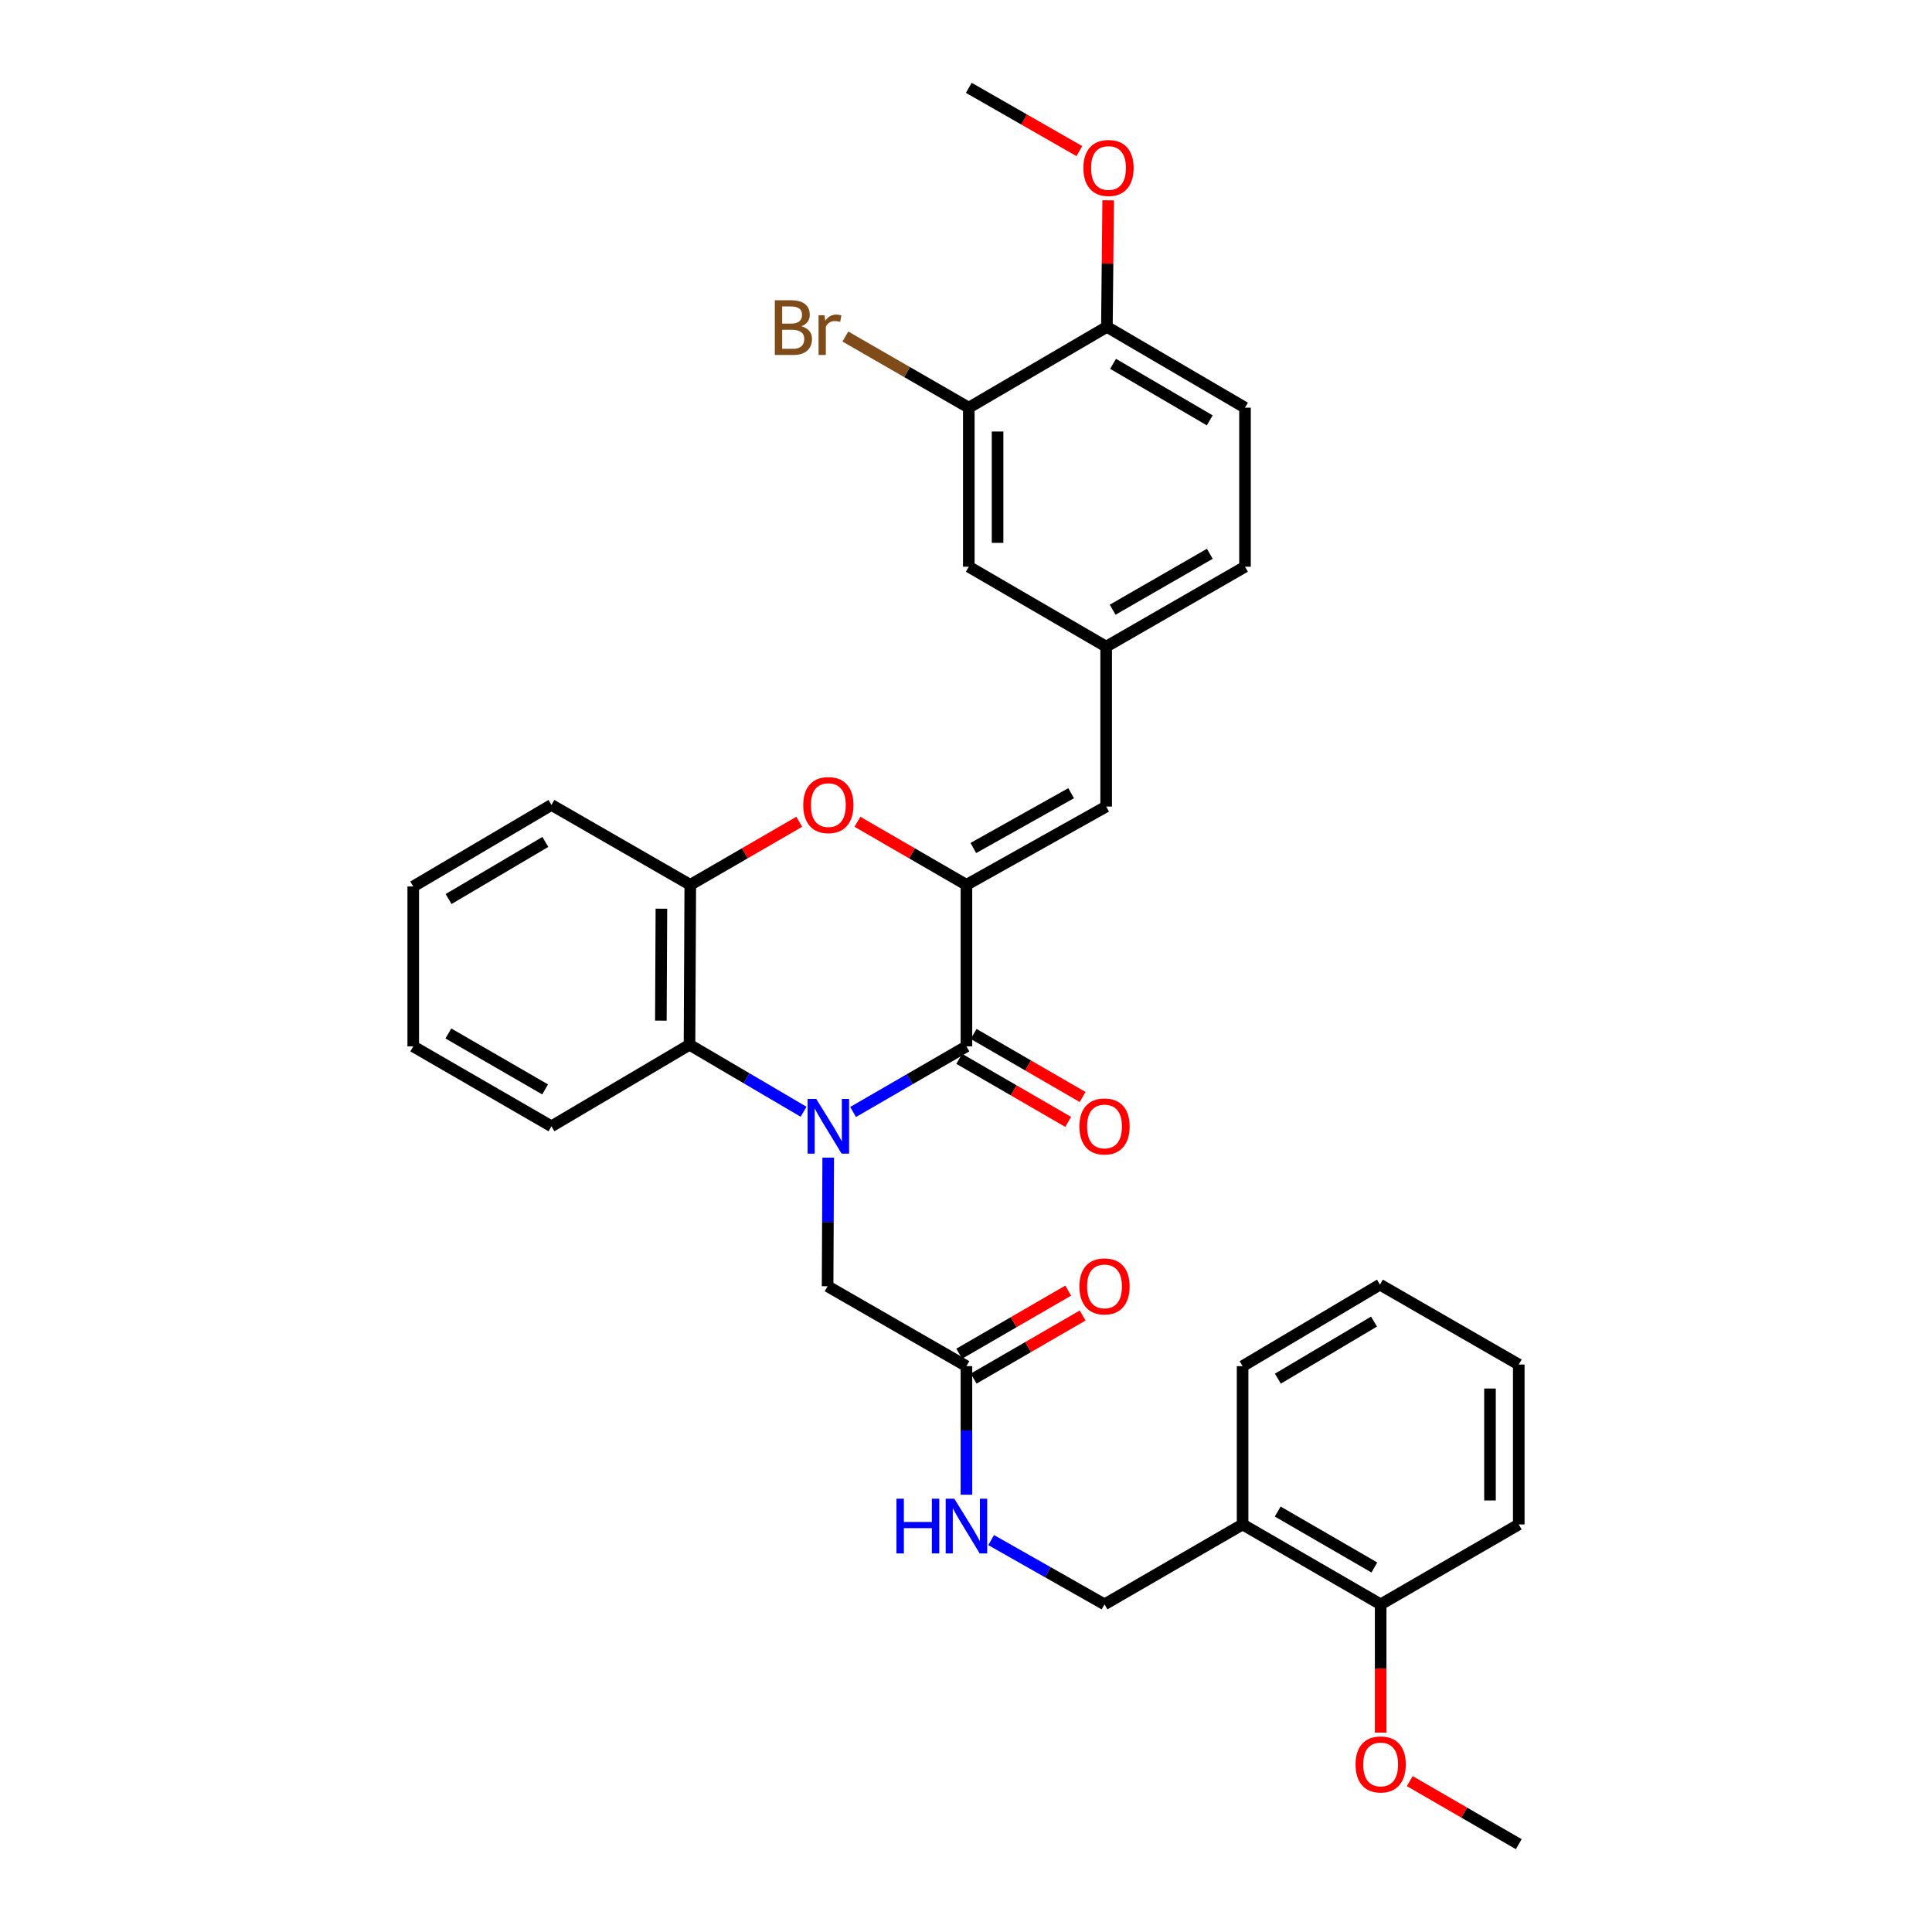 <?xml version='1.0' encoding='iso-8859-1'?>
<svg version='1.1' baseProfile='full'
              xmlns='http://www.w3.org/2000/svg'
                      xmlns:rdkit='http://www.rdkit.org/xml'
                      xmlns:xlink='http://www.w3.org/1999/xlink'
                  xml:space='preserve'
width='1000px' height='1000px' viewBox='0 0 1000 1000'>
<!-- END OF HEADER -->
<rect style='opacity:1.0;fill:#FFFFFF;stroke:none' width='1000' height='1000' x='0' y='0'> </rect>
<path class='bond-0' d='M 441.557,575.56 L 470.89,558.584' style='fill:none;fill-rule:evenodd;stroke:#0000FF;stroke-width:6px;stroke-linecap:butt;stroke-linejoin:miter;stroke-opacity:1' />
<path class='bond-0' d='M 470.89,558.584 L 500.223,541.609' style='fill:none;fill-rule:evenodd;stroke:#000000;stroke-width:6px;stroke-linecap:butt;stroke-linejoin:miter;stroke-opacity:1' />
<path class='bond-3' d='M 415.929,575.438 L 386.41,558.102' style='fill:none;fill-rule:evenodd;stroke:#0000FF;stroke-width:6px;stroke-linecap:butt;stroke-linejoin:miter;stroke-opacity:1' />
<path class='bond-3' d='M 386.41,558.102 L 356.892,540.765' style='fill:none;fill-rule:evenodd;stroke:#000000;stroke-width:6px;stroke-linecap:butt;stroke-linejoin:miter;stroke-opacity:1' />
<path class='bond-6' d='M 428.676,599.199 L 428.52,632.478' style='fill:none;fill-rule:evenodd;stroke:#0000FF;stroke-width:6px;stroke-linecap:butt;stroke-linejoin:miter;stroke-opacity:1' />
<path class='bond-6' d='M 428.52,632.478 L 428.363,665.757' style='fill:none;fill-rule:evenodd;stroke:#000000;stroke-width:6px;stroke-linecap:butt;stroke-linejoin:miter;stroke-opacity:1' />
<path class='bond-1' d='M 500.223,541.609 L 500.223,457.994' style='fill:none;fill-rule:evenodd;stroke:#000000;stroke-width:6px;stroke-linecap:butt;stroke-linejoin:miter;stroke-opacity:1' />
<path class='bond-10' d='M 496.494,548.053 L 524.698,564.374' style='fill:none;fill-rule:evenodd;stroke:#000000;stroke-width:6px;stroke-linecap:butt;stroke-linejoin:miter;stroke-opacity:1' />
<path class='bond-10' d='M 524.698,564.374 L 552.901,580.695' style='fill:none;fill-rule:evenodd;stroke:#FF0000;stroke-width:6px;stroke-linecap:butt;stroke-linejoin:miter;stroke-opacity:1' />
<path class='bond-10' d='M 503.952,535.165 L 532.156,551.487' style='fill:none;fill-rule:evenodd;stroke:#000000;stroke-width:6px;stroke-linecap:butt;stroke-linejoin:miter;stroke-opacity:1' />
<path class='bond-10' d='M 532.156,551.487 L 560.359,567.808' style='fill:none;fill-rule:evenodd;stroke:#FF0000;stroke-width:6px;stroke-linecap:butt;stroke-linejoin:miter;stroke-opacity:1' />
<path class='bond-5' d='M 500.223,457.994 L 572.547,417.469' style='fill:none;fill-rule:evenodd;stroke:#000000;stroke-width:6px;stroke-linecap:butt;stroke-linejoin:miter;stroke-opacity:1' />
<path class='bond-5' d='M 503.793,438.926 L 554.42,410.558' style='fill:none;fill-rule:evenodd;stroke:#000000;stroke-width:6px;stroke-linecap:butt;stroke-linejoin:miter;stroke-opacity:1' />
<path class='bond-33' d='M 500.223,457.994 L 472.02,441.673' style='fill:none;fill-rule:evenodd;stroke:#000000;stroke-width:6px;stroke-linecap:butt;stroke-linejoin:miter;stroke-opacity:1' />
<path class='bond-33' d='M 472.02,441.673 L 443.817,425.351' style='fill:none;fill-rule:evenodd;stroke:#FF0000;stroke-width:6px;stroke-linecap:butt;stroke-linejoin:miter;stroke-opacity:1' />
<path class='bond-2' d='M 413.688,425.352 L 385.489,441.673' style='fill:none;fill-rule:evenodd;stroke:#FF0000;stroke-width:6px;stroke-linecap:butt;stroke-linejoin:miter;stroke-opacity:1' />
<path class='bond-2' d='M 385.489,441.673 L 357.289,457.994' style='fill:none;fill-rule:evenodd;stroke:#000000;stroke-width:6px;stroke-linecap:butt;stroke-linejoin:miter;stroke-opacity:1' />
<path class='bond-4' d='M 356.892,540.765 L 357.289,457.994' style='fill:none;fill-rule:evenodd;stroke:#000000;stroke-width:6px;stroke-linecap:butt;stroke-linejoin:miter;stroke-opacity:1' />
<path class='bond-4' d='M 342.062,528.278 L 342.34,470.338' style='fill:none;fill-rule:evenodd;stroke:#000000;stroke-width:6px;stroke-linecap:butt;stroke-linejoin:miter;stroke-opacity:1' />
<path class='bond-23' d='M 356.892,540.765 L 285.429,582.969' style='fill:none;fill-rule:evenodd;stroke:#000000;stroke-width:6px;stroke-linecap:butt;stroke-linejoin:miter;stroke-opacity:1' />
<path class='bond-24' d='M 357.289,457.994 L 285.429,416.633' style='fill:none;fill-rule:evenodd;stroke:#000000;stroke-width:6px;stroke-linecap:butt;stroke-linejoin:miter;stroke-opacity:1' />
<path class='bond-11' d='M 572.547,417.469 L 572.547,334.698' style='fill:none;fill-rule:evenodd;stroke:#000000;stroke-width:6px;stroke-linecap:butt;stroke-linejoin:miter;stroke-opacity:1' />
<path class='bond-7' d='M 428.363,665.757 L 500.223,707.118' style='fill:none;fill-rule:evenodd;stroke:#000000;stroke-width:6px;stroke-linecap:butt;stroke-linejoin:miter;stroke-opacity:1' />
<path class='bond-12' d='M 500.223,707.118 L 500.223,740.389' style='fill:none;fill-rule:evenodd;stroke:#000000;stroke-width:6px;stroke-linecap:butt;stroke-linejoin:miter;stroke-opacity:1' />
<path class='bond-12' d='M 500.223,740.389 L 500.223,773.659' style='fill:none;fill-rule:evenodd;stroke:#0000FF;stroke-width:6px;stroke-linecap:butt;stroke-linejoin:miter;stroke-opacity:1' />
<path class='bond-17' d='M 503.952,713.561 L 532.156,697.24' style='fill:none;fill-rule:evenodd;stroke:#000000;stroke-width:6px;stroke-linecap:butt;stroke-linejoin:miter;stroke-opacity:1' />
<path class='bond-17' d='M 532.156,697.24 L 560.359,680.919' style='fill:none;fill-rule:evenodd;stroke:#FF0000;stroke-width:6px;stroke-linecap:butt;stroke-linejoin:miter;stroke-opacity:1' />
<path class='bond-17' d='M 496.494,700.674 L 524.698,684.353' style='fill:none;fill-rule:evenodd;stroke:#000000;stroke-width:6px;stroke-linecap:butt;stroke-linejoin:miter;stroke-opacity:1' />
<path class='bond-17' d='M 524.698,684.353 L 552.901,668.031' style='fill:none;fill-rule:evenodd;stroke:#FF0000;stroke-width:6px;stroke-linecap:butt;stroke-linejoin:miter;stroke-opacity:1' />
<path class='bond-8' d='M 501.448,211.005 L 501.448,293.337' style='fill:none;fill-rule:evenodd;stroke:#000000;stroke-width:6px;stroke-linecap:butt;stroke-linejoin:miter;stroke-opacity:1' />
<path class='bond-8' d='M 516.337,223.355 L 516.337,280.987' style='fill:none;fill-rule:evenodd;stroke:#000000;stroke-width:6px;stroke-linecap:butt;stroke-linejoin:miter;stroke-opacity:1' />
<path class='bond-19' d='M 501.448,211.005 L 469.504,192.593' style='fill:none;fill-rule:evenodd;stroke:#000000;stroke-width:6px;stroke-linecap:butt;stroke-linejoin:miter;stroke-opacity:1' />
<path class='bond-19' d='M 469.504,192.593 L 437.561,174.182' style='fill:none;fill-rule:evenodd;stroke:#7F4C19;stroke-width:6px;stroke-linecap:butt;stroke-linejoin:miter;stroke-opacity:1' />
<path class='bond-35' d='M 501.448,211.005 L 572.927,169.189' style='fill:none;fill-rule:evenodd;stroke:#000000;stroke-width:6px;stroke-linecap:butt;stroke-linejoin:miter;stroke-opacity:1' />
<path class='bond-9' d='M 643.166,789.053 L 571.695,830.414' style='fill:none;fill-rule:evenodd;stroke:#000000;stroke-width:6px;stroke-linecap:butt;stroke-linejoin:miter;stroke-opacity:1' />
<path class='bond-16' d='M 643.166,789.053 L 714.629,830.414' style='fill:none;fill-rule:evenodd;stroke:#000000;stroke-width:6px;stroke-linecap:butt;stroke-linejoin:miter;stroke-opacity:1' />
<path class='bond-16' d='M 661.344,782.37 L 711.368,811.323' style='fill:none;fill-rule:evenodd;stroke:#000000;stroke-width:6px;stroke-linecap:butt;stroke-linejoin:miter;stroke-opacity:1' />
<path class='bond-25' d='M 643.166,789.053 L 643.166,707.118' style='fill:none;fill-rule:evenodd;stroke:#000000;stroke-width:6px;stroke-linecap:butt;stroke-linejoin:miter;stroke-opacity:1' />
<path class='bond-13' d='M 572.547,334.698 L 501.448,293.337' style='fill:none;fill-rule:evenodd;stroke:#000000;stroke-width:6px;stroke-linecap:butt;stroke-linejoin:miter;stroke-opacity:1' />
<path class='bond-20' d='M 572.547,334.698 L 644.407,293.337' style='fill:none;fill-rule:evenodd;stroke:#000000;stroke-width:6px;stroke-linecap:butt;stroke-linejoin:miter;stroke-opacity:1' />
<path class='bond-20' d='M 575.898,315.589 L 626.2,286.636' style='fill:none;fill-rule:evenodd;stroke:#000000;stroke-width:6px;stroke-linecap:butt;stroke-linejoin:miter;stroke-opacity:1' />
<path class='bond-15' d='M 513.017,797.143 L 542.356,813.778' style='fill:none;fill-rule:evenodd;stroke:#0000FF;stroke-width:6px;stroke-linecap:butt;stroke-linejoin:miter;stroke-opacity:1' />
<path class='bond-15' d='M 542.356,813.778 L 571.695,830.414' style='fill:none;fill-rule:evenodd;stroke:#000000;stroke-width:6px;stroke-linecap:butt;stroke-linejoin:miter;stroke-opacity:1' />
<path class='bond-14' d='M 572.927,169.189 L 644.407,211.005' style='fill:none;fill-rule:evenodd;stroke:#000000;stroke-width:6px;stroke-linecap:butt;stroke-linejoin:miter;stroke-opacity:1' />
<path class='bond-14' d='M 576.131,188.314 L 626.166,217.585' style='fill:none;fill-rule:evenodd;stroke:#000000;stroke-width:6px;stroke-linecap:butt;stroke-linejoin:miter;stroke-opacity:1' />
<path class='bond-21' d='M 572.927,169.189 L 573.26,136.432' style='fill:none;fill-rule:evenodd;stroke:#000000;stroke-width:6px;stroke-linecap:butt;stroke-linejoin:miter;stroke-opacity:1' />
<path class='bond-21' d='M 573.26,136.432 L 573.592,103.675' style='fill:none;fill-rule:evenodd;stroke:#FF0000;stroke-width:6px;stroke-linecap:butt;stroke-linejoin:miter;stroke-opacity:1' />
<path class='bond-22' d='M 714.629,830.414 L 714.629,863.605' style='fill:none;fill-rule:evenodd;stroke:#000000;stroke-width:6px;stroke-linecap:butt;stroke-linejoin:miter;stroke-opacity:1' />
<path class='bond-22' d='M 714.629,863.605 L 714.629,896.796' style='fill:none;fill-rule:evenodd;stroke:#FF0000;stroke-width:6px;stroke-linecap:butt;stroke-linejoin:miter;stroke-opacity:1' />
<path class='bond-26' d='M 714.629,830.414 L 786.108,789.053' style='fill:none;fill-rule:evenodd;stroke:#000000;stroke-width:6px;stroke-linecap:butt;stroke-linejoin:miter;stroke-opacity:1' />
<path class='bond-18' d='M 644.407,211.005 L 644.407,293.337' style='fill:none;fill-rule:evenodd;stroke:#000000;stroke-width:6px;stroke-linecap:butt;stroke-linejoin:miter;stroke-opacity:1' />
<path class='bond-27' d='M 558.679,78.221 L 530.064,61.838' style='fill:none;fill-rule:evenodd;stroke:#FF0000;stroke-width:6px;stroke-linecap:butt;stroke-linejoin:miter;stroke-opacity:1' />
<path class='bond-27' d='M 530.064,61.838 L 501.448,45.455' style='fill:none;fill-rule:evenodd;stroke:#000000;stroke-width:6px;stroke-linecap:butt;stroke-linejoin:miter;stroke-opacity:1' />
<path class='bond-28' d='M 729.693,921.902 L 757.901,938.224' style='fill:none;fill-rule:evenodd;stroke:#FF0000;stroke-width:6px;stroke-linecap:butt;stroke-linejoin:miter;stroke-opacity:1' />
<path class='bond-28' d='M 757.901,938.224 L 786.108,954.545' style='fill:none;fill-rule:evenodd;stroke:#000000;stroke-width:6px;stroke-linecap:butt;stroke-linejoin:miter;stroke-opacity:1' />
<path class='bond-29' d='M 285.429,582.969 L 213.892,541.609' style='fill:none;fill-rule:evenodd;stroke:#000000;stroke-width:6px;stroke-linecap:butt;stroke-linejoin:miter;stroke-opacity:1' />
<path class='bond-29' d='M 282.151,563.875 L 232.075,534.923' style='fill:none;fill-rule:evenodd;stroke:#000000;stroke-width:6px;stroke-linecap:butt;stroke-linejoin:miter;stroke-opacity:1' />
<path class='bond-34' d='M 285.429,416.633 L 213.892,458.838' style='fill:none;fill-rule:evenodd;stroke:#000000;stroke-width:6px;stroke-linecap:butt;stroke-linejoin:miter;stroke-opacity:1' />
<path class='bond-34' d='M 282.264,435.788 L 232.188,465.332' style='fill:none;fill-rule:evenodd;stroke:#000000;stroke-width:6px;stroke-linecap:butt;stroke-linejoin:miter;stroke-opacity:1' />
<path class='bond-31' d='M 643.166,707.118 L 714.248,664.913' style='fill:none;fill-rule:evenodd;stroke:#000000;stroke-width:6px;stroke-linecap:butt;stroke-linejoin:miter;stroke-opacity:1' />
<path class='bond-31' d='M 661.43,713.59 L 711.188,684.047' style='fill:none;fill-rule:evenodd;stroke:#000000;stroke-width:6px;stroke-linecap:butt;stroke-linejoin:miter;stroke-opacity:1' />
<path class='bond-36' d='M 786.108,789.053 L 786.108,706.282' style='fill:none;fill-rule:evenodd;stroke:#000000;stroke-width:6px;stroke-linecap:butt;stroke-linejoin:miter;stroke-opacity:1' />
<path class='bond-36' d='M 771.218,776.638 L 771.218,718.698' style='fill:none;fill-rule:evenodd;stroke:#000000;stroke-width:6px;stroke-linecap:butt;stroke-linejoin:miter;stroke-opacity:1' />
<path class='bond-30' d='M 213.892,541.609 L 213.892,458.838' style='fill:none;fill-rule:evenodd;stroke:#000000;stroke-width:6px;stroke-linecap:butt;stroke-linejoin:miter;stroke-opacity:1' />
<path class='bond-32' d='M 714.248,664.913 L 786.108,706.282' style='fill:none;fill-rule:evenodd;stroke:#000000;stroke-width:6px;stroke-linecap:butt;stroke-linejoin:miter;stroke-opacity:1' />
<path  class='atom-0' d='M 422.492 568.809
L 431.772 583.809
Q 432.692 585.289, 434.172 587.969
Q 435.652 590.649, 435.732 590.809
L 435.732 568.809
L 439.492 568.809
L 439.492 597.129
L 435.612 597.129
L 425.652 580.729
Q 424.492 578.809, 423.252 576.609
Q 422.052 574.409, 421.692 573.729
L 421.692 597.129
L 418.012 597.129
L 418.012 568.809
L 422.492 568.809
' fill='#0000FF'/>
<path  class='atom-3' d='M 415.752 416.713
Q 415.752 409.913, 419.112 406.113
Q 422.472 402.313, 428.752 402.313
Q 435.032 402.313, 438.392 406.113
Q 441.752 409.913, 441.752 416.713
Q 441.752 423.593, 438.352 427.513
Q 434.952 431.393, 428.752 431.393
Q 422.512 431.393, 419.112 427.513
Q 415.752 423.633, 415.752 416.713
M 428.752 428.193
Q 433.072 428.193, 435.392 425.313
Q 437.752 422.393, 437.752 416.713
Q 437.752 411.153, 435.392 408.353
Q 433.072 405.513, 428.752 405.513
Q 424.432 405.513, 422.072 408.313
Q 419.752 411.113, 419.752 416.713
Q 419.752 422.433, 422.072 425.313
Q 424.432 428.193, 428.752 428.193
' fill='#FF0000'/>
<path  class='atom-11' d='M 558.695 583.049
Q 558.695 576.249, 562.055 572.449
Q 565.415 568.649, 571.695 568.649
Q 577.975 568.649, 581.335 572.449
Q 584.695 576.249, 584.695 583.049
Q 584.695 589.929, 581.295 593.849
Q 577.895 597.729, 571.695 597.729
Q 565.455 597.729, 562.055 593.849
Q 558.695 589.969, 558.695 583.049
M 571.695 594.529
Q 576.015 594.529, 578.335 591.649
Q 580.695 588.729, 580.695 583.049
Q 580.695 577.489, 578.335 574.689
Q 576.015 571.849, 571.695 571.849
Q 567.375 571.849, 565.015 574.649
Q 562.695 577.449, 562.695 583.049
Q 562.695 588.769, 565.015 591.649
Q 567.375 594.529, 571.695 594.529
' fill='#FF0000'/>
<path  class='atom-13' d='M 464.003 775.729
L 467.843 775.729
L 467.843 787.769
L 482.323 787.769
L 482.323 775.729
L 486.163 775.729
L 486.163 804.049
L 482.323 804.049
L 482.323 790.969
L 467.843 790.969
L 467.843 804.049
L 464.003 804.049
L 464.003 775.729
' fill='#0000FF'/>
<path  class='atom-13' d='M 493.963 775.729
L 503.243 790.729
Q 504.163 792.209, 505.643 794.889
Q 507.123 797.569, 507.203 797.729
L 507.203 775.729
L 510.963 775.729
L 510.963 804.049
L 507.083 804.049
L 497.123 787.649
Q 495.963 785.729, 494.723 783.529
Q 493.523 781.329, 493.163 780.649
L 493.163 804.049
L 489.483 804.049
L 489.483 775.729
L 493.963 775.729
' fill='#0000FF'/>
<path  class='atom-18' d='M 558.695 665.837
Q 558.695 659.037, 562.055 655.237
Q 565.415 651.437, 571.695 651.437
Q 577.975 651.437, 581.335 655.237
Q 584.695 659.037, 584.695 665.837
Q 584.695 672.717, 581.295 676.637
Q 577.895 680.517, 571.695 680.517
Q 565.455 680.517, 562.055 676.637
Q 558.695 672.757, 558.695 665.837
M 571.695 677.317
Q 576.015 677.317, 578.335 674.437
Q 580.695 671.517, 580.695 665.837
Q 580.695 660.277, 578.335 657.477
Q 576.015 654.637, 571.695 654.637
Q 567.375 654.637, 565.015 657.437
Q 562.695 660.237, 562.695 665.837
Q 562.695 671.557, 565.015 674.437
Q 567.375 677.317, 571.695 677.317
' fill='#FF0000'/>
<path  class='atom-20' d='M 414.808 168.866
Q 417.528 169.626, 418.888 171.306
Q 420.288 172.946, 420.288 175.386
Q 420.288 179.306, 417.768 181.546
Q 415.288 183.746, 410.568 183.746
L 401.048 183.746
L 401.048 155.426
L 409.408 155.426
Q 414.248 155.426, 416.688 157.386
Q 419.128 159.346, 419.128 162.946
Q 419.128 167.226, 414.808 168.866
M 404.848 158.626
L 404.848 167.506
L 409.408 167.506
Q 412.208 167.506, 413.648 166.386
Q 415.128 165.226, 415.128 162.946
Q 415.128 158.626, 409.408 158.626
L 404.848 158.626
M 410.568 180.546
Q 413.328 180.546, 414.808 179.226
Q 416.288 177.906, 416.288 175.386
Q 416.288 173.066, 414.648 171.906
Q 413.048 170.706, 409.968 170.706
L 404.848 170.706
L 404.848 180.546
L 410.568 180.546
' fill='#7F4C19'/>
<path  class='atom-20' d='M 426.728 163.186
L 427.168 166.026
Q 429.328 162.826, 432.848 162.826
Q 433.968 162.826, 435.488 163.226
L 434.888 166.586
Q 433.168 166.186, 432.208 166.186
Q 430.528 166.186, 429.408 166.866
Q 428.328 167.506, 427.448 169.066
L 427.448 183.746
L 423.688 183.746
L 423.688 163.186
L 426.728 163.186
' fill='#7F4C19'/>
<path  class='atom-22' d='M 560.763 86.937
Q 560.763 80.137, 564.123 76.337
Q 567.483 72.537, 573.763 72.537
Q 580.043 72.537, 583.403 76.337
Q 586.763 80.137, 586.763 86.937
Q 586.763 93.817, 583.363 97.737
Q 579.963 101.617, 573.763 101.617
Q 567.523 101.617, 564.123 97.737
Q 560.763 93.857, 560.763 86.937
M 573.763 98.417
Q 578.083 98.417, 580.403 95.537
Q 582.763 92.617, 582.763 86.937
Q 582.763 81.377, 580.403 78.577
Q 578.083 75.737, 573.763 75.737
Q 569.443 75.737, 567.083 78.537
Q 564.763 81.337, 564.763 86.937
Q 564.763 92.657, 567.083 95.537
Q 569.443 98.417, 573.763 98.417
' fill='#FF0000'/>
<path  class='atom-23' d='M 701.629 913.265
Q 701.629 906.465, 704.989 902.665
Q 708.349 898.865, 714.629 898.865
Q 720.909 898.865, 724.269 902.665
Q 727.629 906.465, 727.629 913.265
Q 727.629 920.145, 724.229 924.065
Q 720.829 927.945, 714.629 927.945
Q 708.389 927.945, 704.989 924.065
Q 701.629 920.185, 701.629 913.265
M 714.629 924.745
Q 718.949 924.745, 721.269 921.865
Q 723.629 918.945, 723.629 913.265
Q 723.629 907.705, 721.269 904.905
Q 718.949 902.065, 714.629 902.065
Q 710.309 902.065, 707.949 904.865
Q 705.629 907.665, 705.629 913.265
Q 705.629 918.985, 707.949 921.865
Q 710.309 924.745, 714.629 924.745
' fill='#FF0000'/>
</svg>

